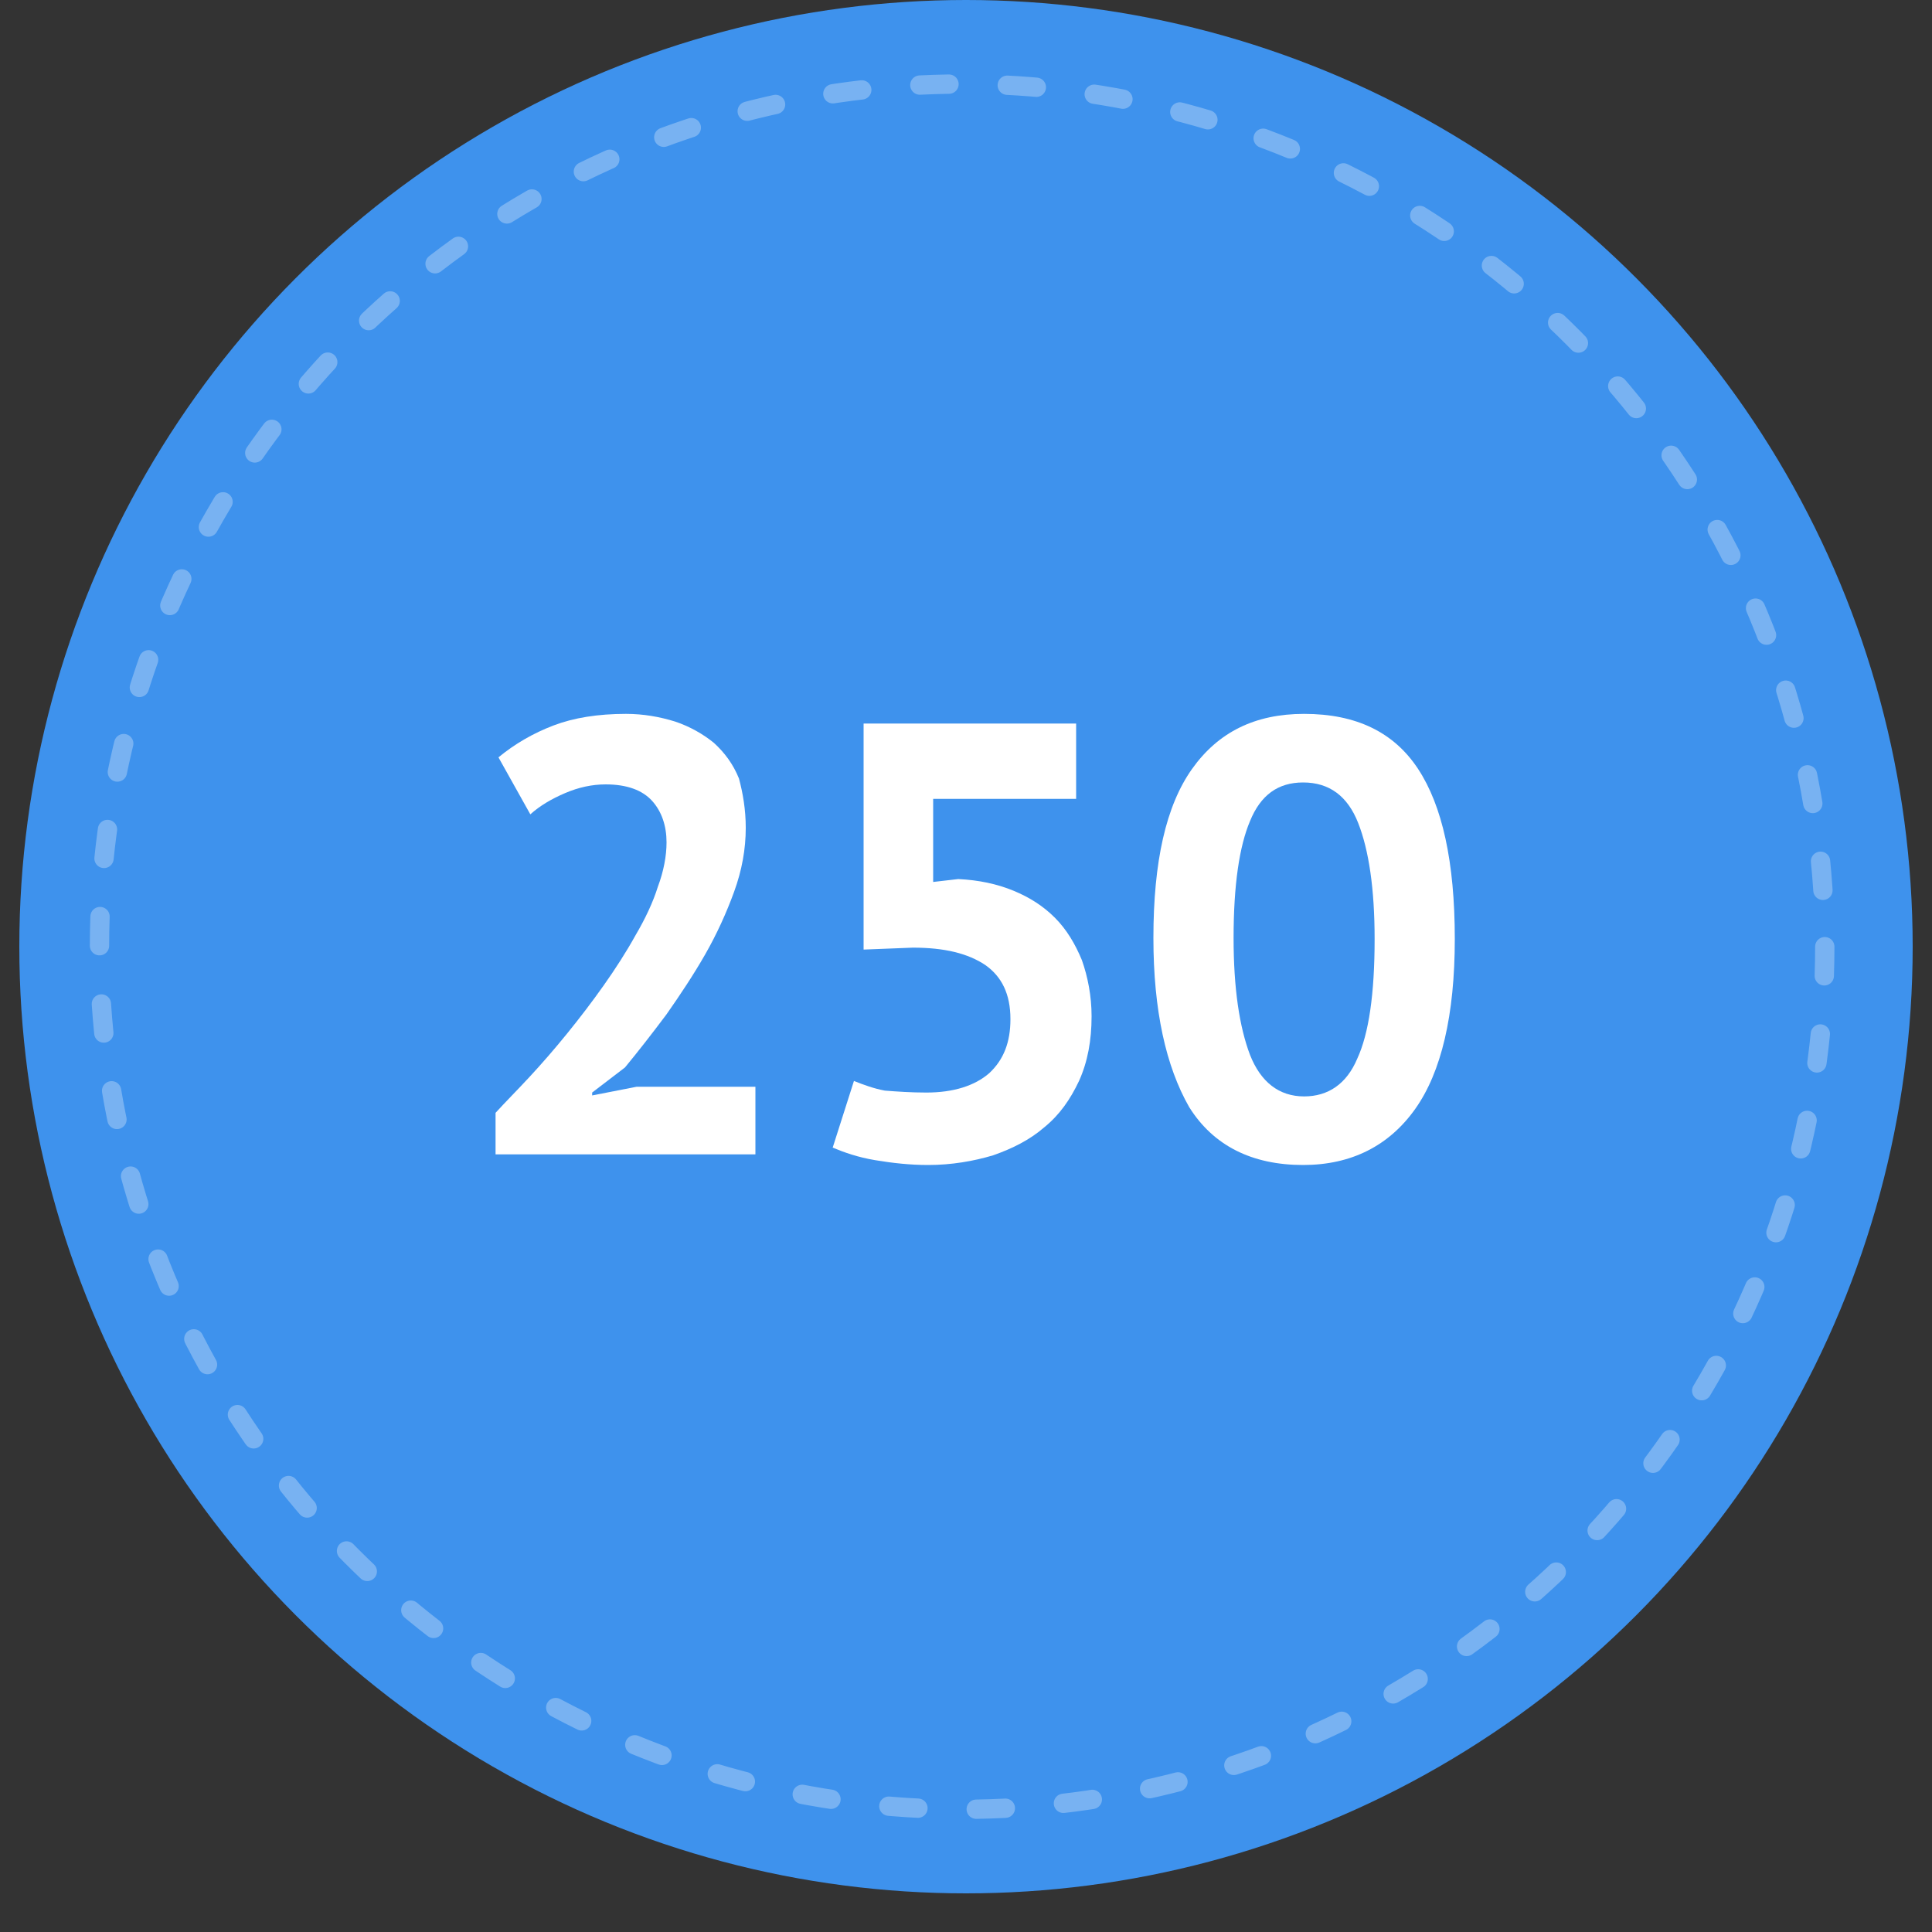 <?xml version="1.0" encoding="utf-8"?>
<!-- Generator: Adobe Illustrator 19.0.0, SVG Export Plug-In . SVG Version: 6.00 Build 0)  -->
<svg version="1.1" id="Layer_1" xmlns="http://www.w3.org/2000/svg" xmlns:xlink="http://www.w3.org/1999/xlink" x="0px" y="0px"
	 viewBox="50 -50 200 200" style="enable-background:new 50 -50 200 200;" xml:space="preserve">
<rect x="50" y="-50" width="200" height="200" fill="#333333" stroke="none"/>
<style type="text/css">
	.st0{fill:#3E92ED;}
	.st1{opacity:0.3;}
	.st2{fill:none;stroke:#FFFFFF;stroke-width:2;stroke-linecap:round;stroke-miterlimit:10;stroke-dasharray:3.018,6.035;}
	.st3{fill:#FFFFFF;}
</style>
<circle class="st0" cx="150" cy="48" r="98"/>
<g class="st1">
	<circle class="st2" cx="149.6" cy="48" r="89.3"/>
</g>
<g>
	<path class="st3" d="M127.2,35.7c0,2.2-0.4,4.4-1.2,6.6c-0.8,2.2-1.8,4.4-3,6.5s-2.6,4.2-4,6.2c-1.5,2-2.9,3.8-4.3,5.5l-3.4,2.6
		v0.3l4.6-0.9h12.3v7h-26.9v-4.3c1-1.1,2.2-2.3,3.5-3.7s2.6-2.9,3.9-4.5s2.6-3.3,3.8-5c1.2-1.7,2.3-3.4,3.3-5.2c1-1.7,1.8-3.4,2.3-5
		c0.6-1.6,0.9-3.2,0.9-4.6c0-1.7-0.5-3.2-1.5-4.3c-1-1.1-2.6-1.7-4.8-1.7c-1.4,0-2.8,0.3-4.2,0.9c-1.4,0.6-2.6,1.3-3.6,2.2l-3.3-5.9
		c1.7-1.4,3.6-2.5,5.7-3.3s4.6-1.2,7.5-1.2c1.8,0,3.5,0.3,5.1,0.8c1.5,0.5,2.9,1.3,4,2.2c1.1,1,2,2.2,2.6,3.7
		C126.9,32.1,127.2,33.8,127.2,35.7z"/>
	<path class="st3" d="M145.9,63.1c2.8,0,5-0.7,6.5-2c1.5-1.4,2.2-3.2,2.2-5.6c0-2.6-0.9-4.4-2.6-5.6c-1.8-1.2-4.2-1.8-7.5-1.8
		l-5.1,0.2V24.9h22v7.8h-14.8v8.6l2.6-0.3c2.1,0.1,4,0.5,5.7,1.2s3.1,1.6,4.3,2.8c1.2,1.2,2.1,2.7,2.8,4.4c0.6,1.7,1,3.7,1,5.8
		c0,2.5-0.4,4.7-1.3,6.7c-0.9,1.9-2,3.5-3.6,4.8c-1.5,1.3-3.3,2.2-5.3,2.9c-2,0.6-4.3,1-6.7,1c-1.9,0-3.7-0.2-5.5-0.5
		s-3.2-0.8-4.4-1.3l2.2-6.9c1,0.4,2.1,0.8,3.2,1C142.9,63,144.3,63.1,145.9,63.1z"/>
	<path class="st3" d="M169.4,47.1c0-7.9,1.3-13.7,4-17.5s6.5-5.7,11.6-5.7c5.4,0,9.3,1.9,11.8,5.7c2.5,3.8,3.8,9.6,3.8,17.6
		c0,7.9-1.4,13.8-4.1,17.6c-2.7,3.8-6.6,5.8-11.6,5.8c-5.3,0-9.3-2-11.8-6C170.7,60.4,169.4,54.6,169.4,47.1z M177.7,47.1
		c0,5.2,0.6,9.2,1.7,12.1c1.1,2.8,3,4.3,5.6,4.3c2.5,0,4.4-1.3,5.5-3.9c1.2-2.6,1.8-6.7,1.8-12.4c0-5.2-0.6-9.2-1.7-12
		s-3-4.2-5.7-4.2c-2.6,0-4.4,1.3-5.5,4C178.3,37.6,177.7,41.6,177.7,47.1z"/>
</g>
</svg>
